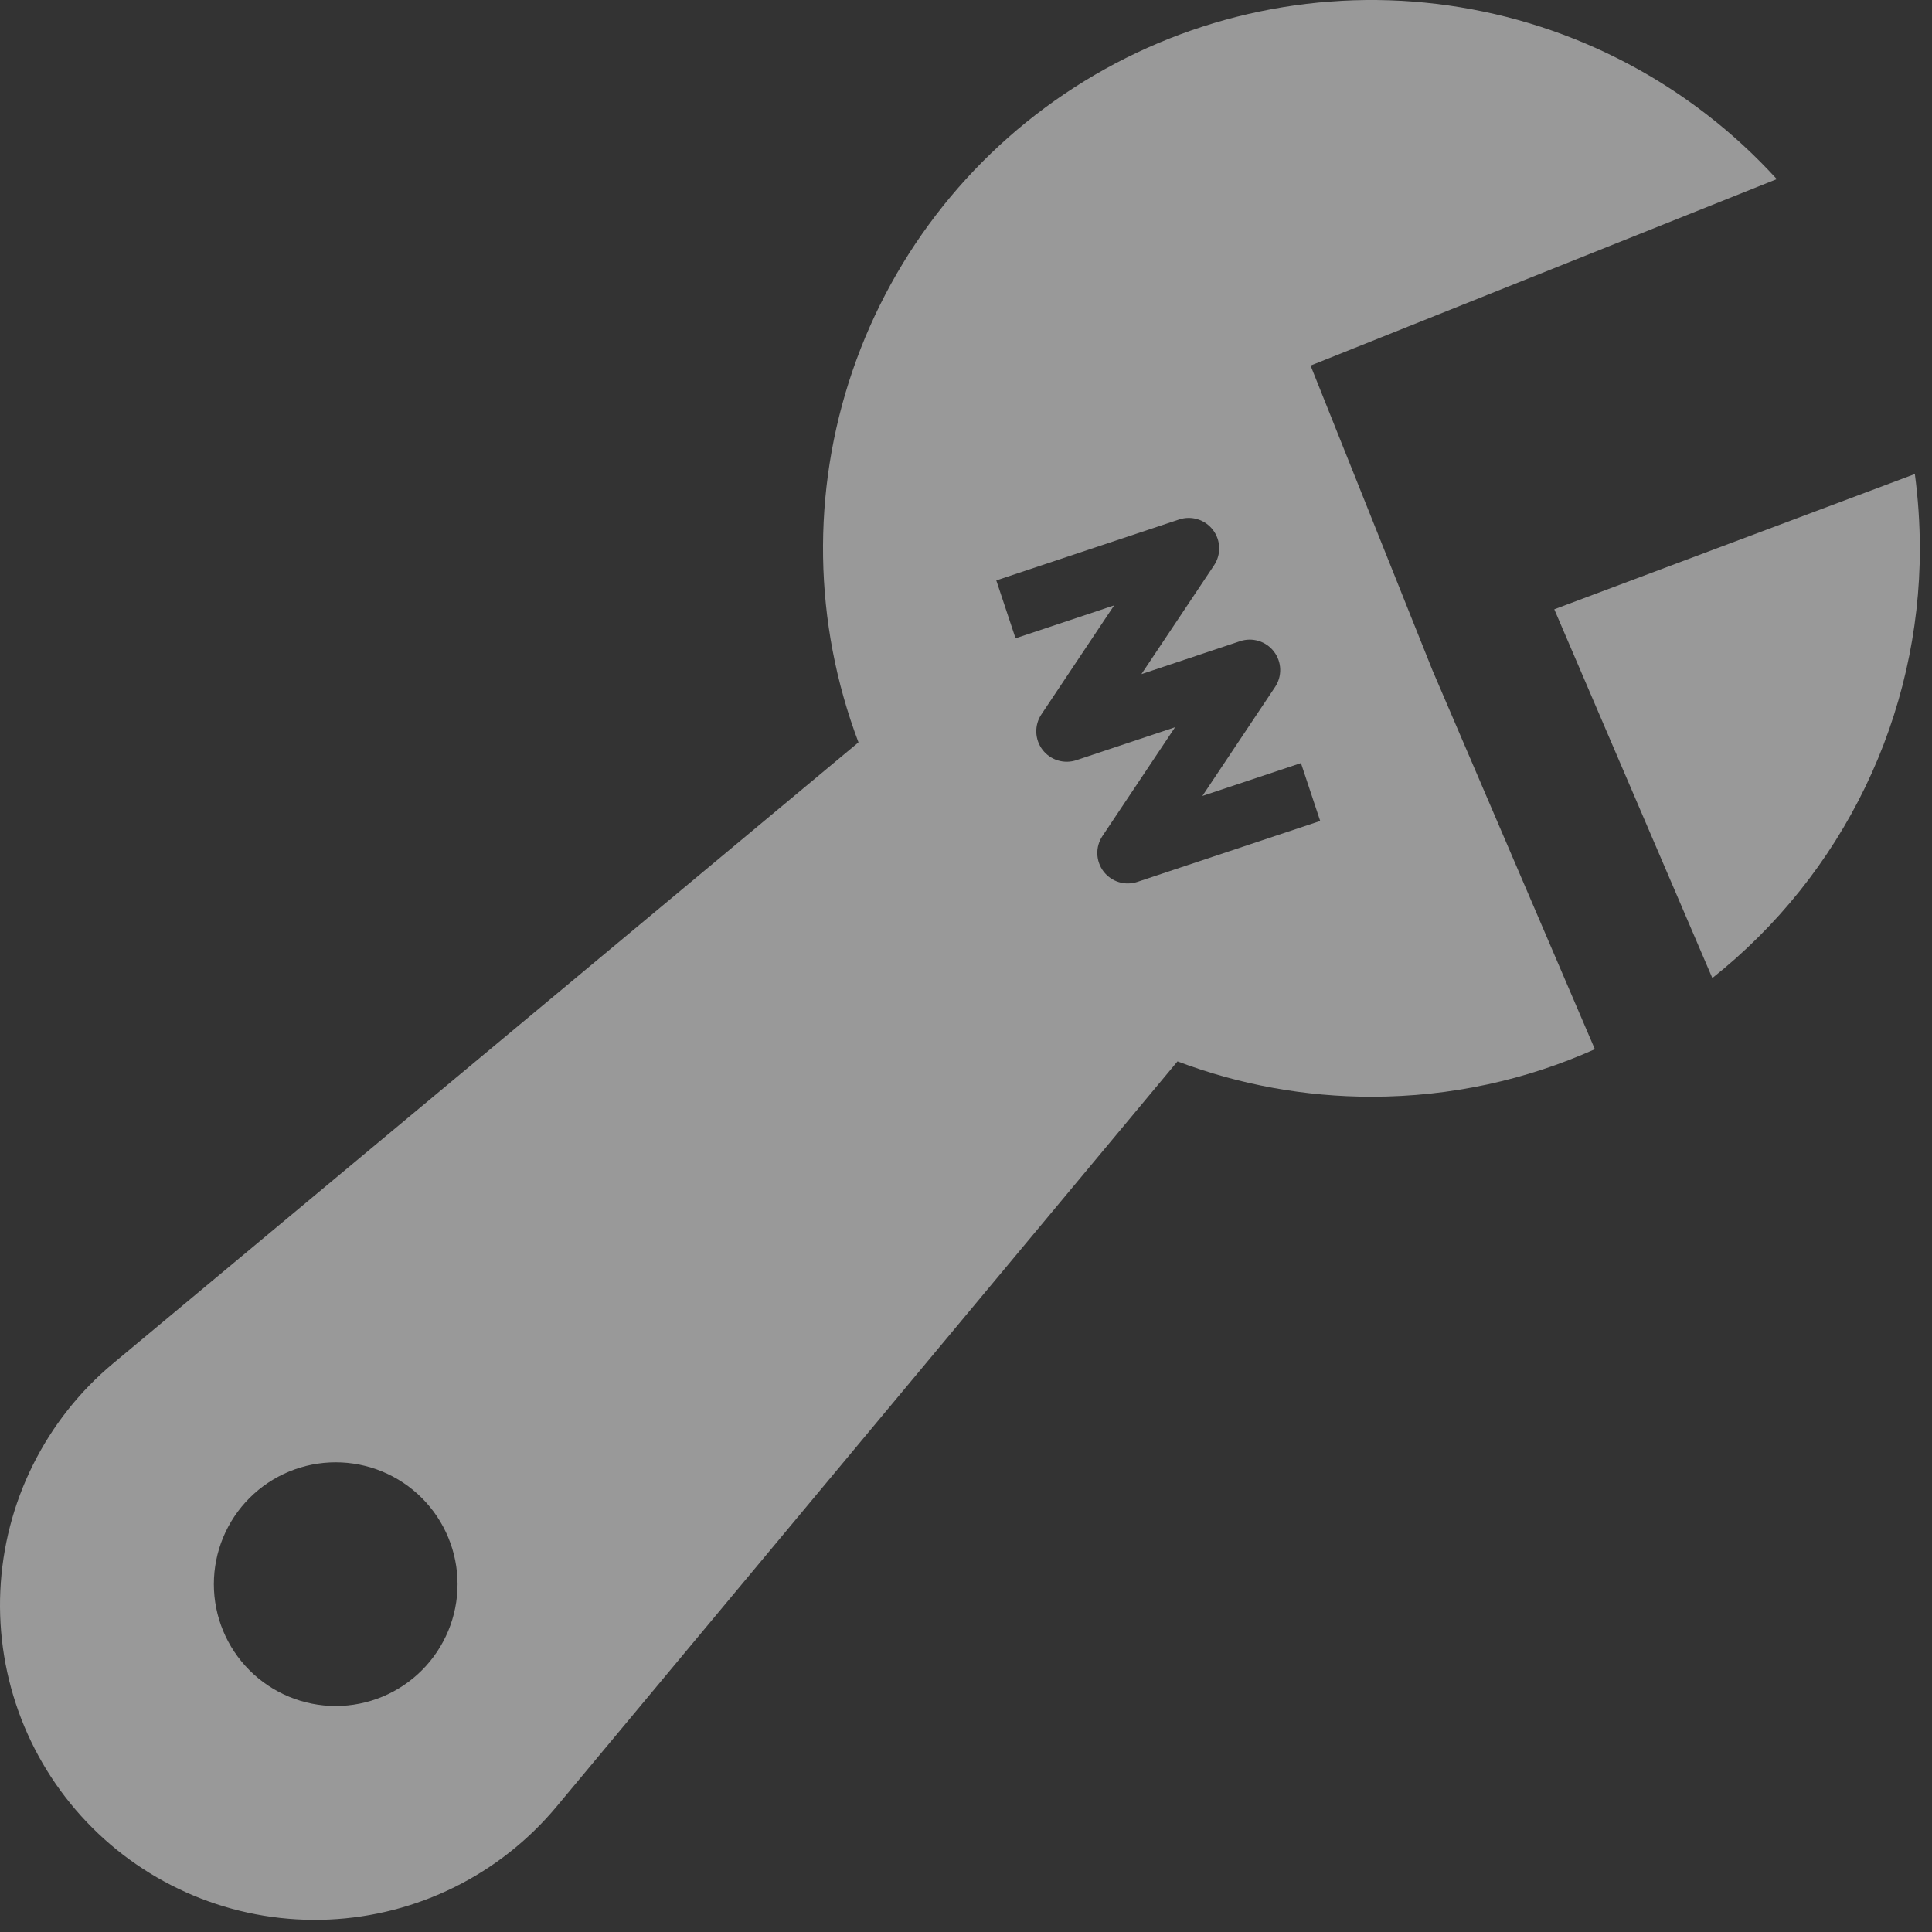 <svg width="109" height="109" viewBox="0 0 109 109" fill="none" xmlns="http://www.w3.org/2000/svg">
<rect x="0" y="0" width="109" height="109" fill="#333333" stroke="none"/>
<path d="M108.315 30.937C108.316 35.599 107.263 40.201 105.236 44.398C103.208 48.596 100.258 52.281 96.607 55.179L87.69 34.375L108.033 26.744C108.216 28.119 108.31 29.517 108.315 30.937Z" fill="white" fill-opacity="0.5"/>
<path d="M77.377 61.875C81.867 61.875 86.129 60.919 89.979 59.194L80.815 37.812L73.94 20.625L100.244 10.106C95.396 4.784 88.844 1.318 81.717 0.307C74.589 -0.705 67.332 0.801 61.196 4.565C55.059 8.329 50.427 14.115 48.097 20.927C45.768 27.738 45.887 35.149 48.434 41.883L6.386 76.917C4.491 78.497 2.946 80.455 1.85 82.665C0.753 84.875 0.13 87.29 0.018 89.754C-0.093 92.219 0.31 94.68 1.202 96.98C2.095 99.28 3.457 101.369 5.201 103.113C6.946 104.858 9.035 106.22 11.335 107.112C13.635 108.005 16.096 108.408 18.561 108.297C21.025 108.185 23.439 107.561 25.65 106.465C27.86 105.369 29.817 103.824 31.397 101.929L66.432 59.881C69.93 61.202 73.638 61.877 77.377 61.875ZM68.495 31.893L64.397 38.032L69.959 36.176C70.3 36.061 70.668 36.056 71.012 36.161C71.356 36.267 71.659 36.477 71.876 36.764C72.094 37.05 72.217 37.397 72.227 37.757C72.237 38.117 72.134 38.47 71.932 38.768L67.835 44.907L73.397 43.051L74.483 46.317L64.17 49.754C63.831 49.868 63.464 49.872 63.121 49.767C62.779 49.661 62.478 49.452 62.26 49.167C62.043 48.882 61.92 48.536 61.909 48.178C61.897 47.82 61.998 47.467 62.197 47.169L66.295 41.03L60.733 42.886C60.392 43.001 60.024 43.007 59.68 42.901C59.336 42.796 59.033 42.585 58.816 42.299C58.598 42.013 58.475 41.665 58.465 41.306C58.455 40.946 58.558 40.592 58.76 40.294L62.857 34.155L57.295 36.011L56.209 32.746L66.522 29.308C66.862 29.195 67.228 29.19 67.571 29.296C67.913 29.401 68.214 29.611 68.432 29.896C68.649 30.18 68.772 30.526 68.783 30.884C68.795 31.242 68.694 31.595 68.495 31.893ZM18.94 96.25C17.116 96.25 15.368 95.526 14.078 94.236C12.789 92.947 12.065 91.198 12.065 89.375C12.065 87.552 12.789 85.803 14.078 84.514C15.368 83.224 17.116 82.5 18.94 82.5C20.763 82.5 22.512 83.224 23.801 84.514C25.09 85.803 25.815 87.552 25.815 89.375C25.815 91.198 25.09 92.947 23.801 94.236C22.512 95.526 20.763 96.25 18.94 96.25Z" fill="white" fill-opacity="0.5"/>
</svg>
